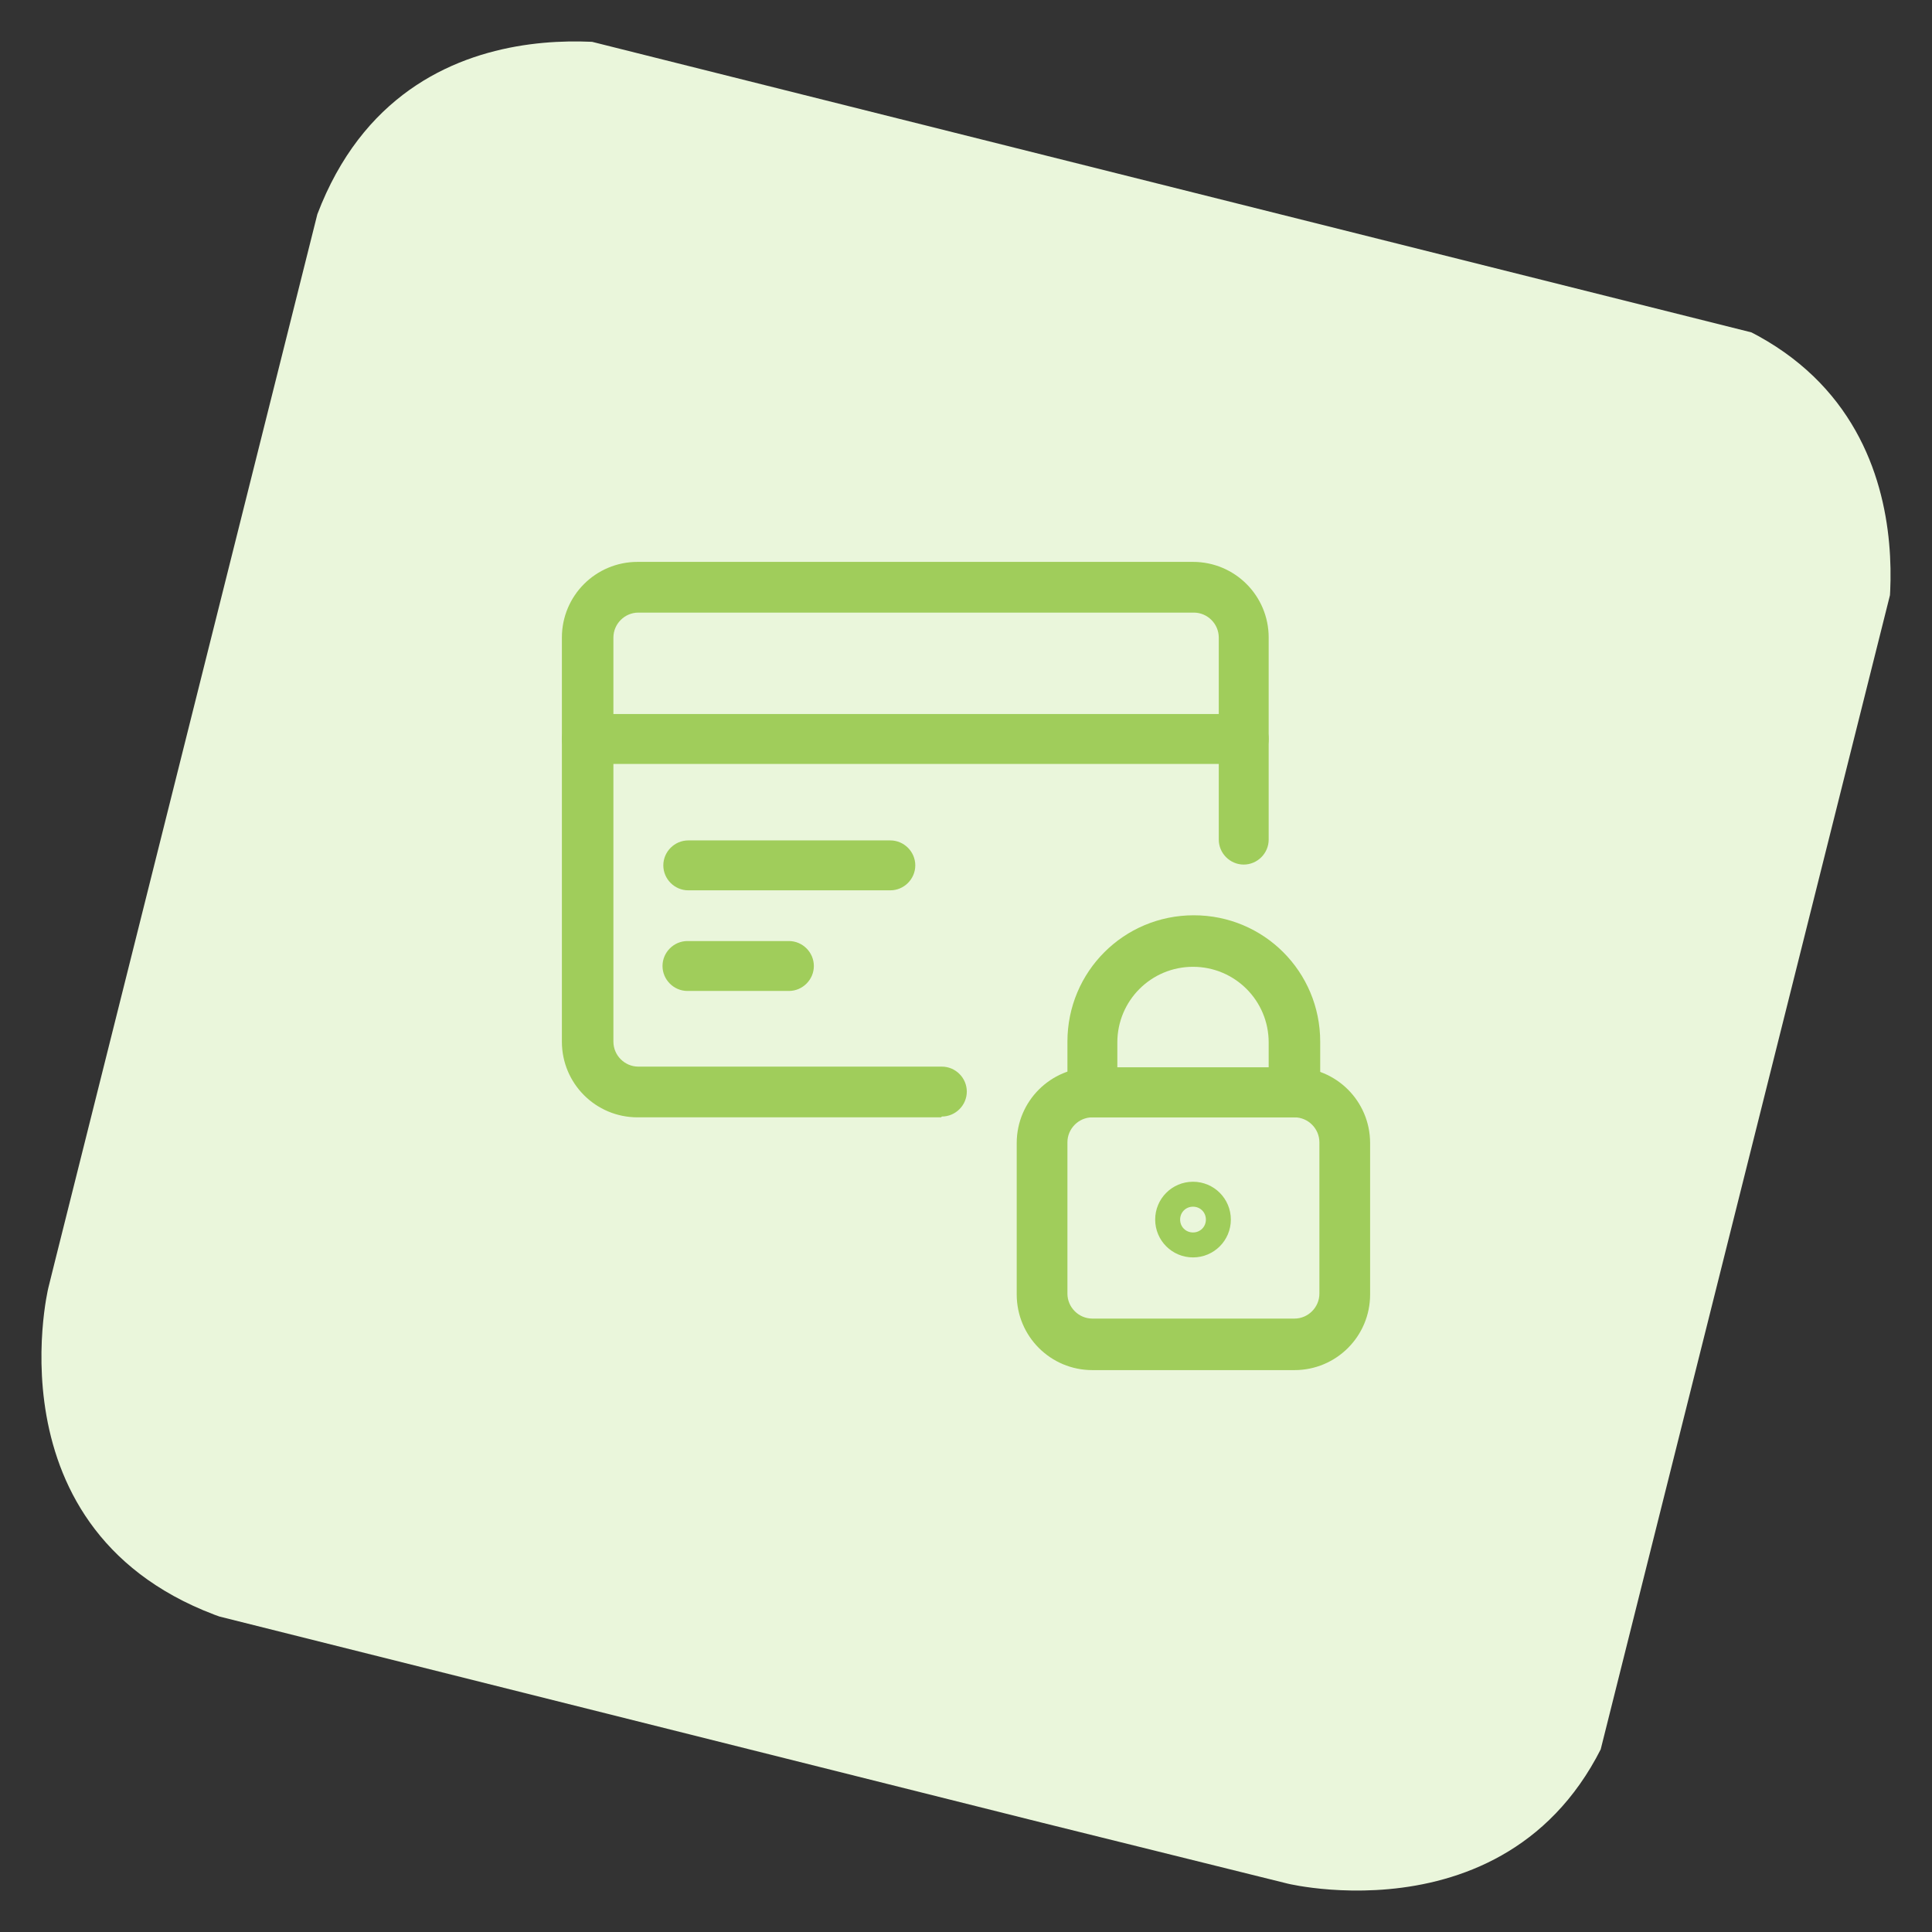 <?xml version="1.0" encoding="UTF-8"?>
<svg id="a" xmlns="http://www.w3.org/2000/svg" version="1.1" xmlns:xlink="http://www.w3.org/1999/xlink" viewBox="0 0 24 24">
  <rect x="0" y="0" width="24" height="24" fill="#333333" stroke="none"/>
  <!-- Generator: Adobe Illustrator 29.6.1, SVG Export Plug-In . SVG Version: 2.1.1 Build 9)  -->
  <defs>
    <style>
      .st0 {
        fill: #a0cd5b;
      }

      .st1 {
        fill: none;
      }

      .st2 {
        fill: #eaf6db;
      }

      .st3 {
        clip-path: url(#clippath);
      }
    </style>
    <clipPath id="clippath">
      <rect class="st1" x="1.9" y="1.98" width="20.1" height="20.1" transform="translate(-2.62 20.7) rotate(-75.93)"/>
    </clipPath>
  </defs>
  <g class="st3">
    <path class="st2" d="M8,.6S4.7-.2,3.8,3.1L.6,16s-.8,3.3,2.5,4.2l12.9,3.2s3.3.8,4.2-2.5l3.2-12.9s.8-3.3-2.5-4.2L8,.6Z"/>
  </g>
  <g id="Money-Payments-Finance__x2F__Credit-Card-Payments__x2F__credit-card-lock">
    <g id="Group_165">
      <g id="credit-card-lock">
        <g id="Shape_1070">
          <path class="st0" d="M11.69,13.88h-3.77c-.52,0-.94-.42-.94-.94v-5.02c0-.52.42-.94.94-.94h6.9c.52,0,.94.42.94.94v2.51c0,.17-.14.31-.31.31s-.31-.14-.31-.31v-2.51c0-.17-.14-.31-.31-.31h-6.9c-.17,0-.31.14-.31.31v5.02c0,.17.14.31.31.31h3.77c.17,0,.31.14.31.31s-.14.31-.31.31Z"/>
        </g>
        <g id="Shape_1071">
          <path class="st0" d="M15.45,9.49H7.29c-.17,0-.31-.14-.31-.31s.14-.31.31-.31h8.16c.17,0,.31.14.31.31s-.14.31-.31.31Z"/>
        </g>
        <g id="Shape_1072">
          <path class="st0" d="M11.06,11.06h-2.51c-.17,0-.31-.14-.31-.31s.14-.31.31-.31h2.51c.17,0,.31.14.31.31s-.14.31-.31.31Z"/>
        </g>
        <g id="Shape_1073">
          <path class="st0" d="M9.8,12.31h-1.26c-.17,0-.31-.14-.31-.31s.14-.31.31-.31h1.26c.17,0,.31.14.31.31s-.14.31-.31.31Z"/>
        </g>
        <g id="Rectangle-path_40">
          <path class="st0" d="M16.08,17.02h-2.51c-.52,0-.94-.42-.94-.94v-1.88c0-.52.42-.94.94-.94h2.51c.52,0,.94.42.94.94v1.88c0,.52-.42.94-.94.94ZM13.57,13.88c-.17,0-.31.14-.31.31v1.88c0,.17.14.31.31.31h2.51c.17,0,.31-.14.31-.31v-1.88c0-.17-.14-.31-.31-.31h-2.51Z"/>
        </g>
        <g id="Shape_1074">
          <path class="st0" d="M16.08,13.88h-2.51c-.17,0-.31-.14-.31-.31v-.63c0-.87.7-1.57,1.57-1.57s1.57.7,1.57,1.57v.63c0,.17-.14.31-.31.31ZM13.88,13.26h1.88v-.31c0-.52-.42-.94-.94-.94s-.94.42-.94.94v.31Z"/>
        </g>
        <g id="Shape_1075">
          <path class="st0" d="M14.82,15.62c-.26,0-.47-.21-.47-.47s.21-.47.47-.47.47.21.47.47-.21.47-.47.47ZM14.82,14.99c-.09,0-.16.07-.16.16s.07.16.16.16.16-.07.16-.16-.07-.16-.16-.16Z"/>
        </g>
      </g>
    </g>
  </g>
</svg>